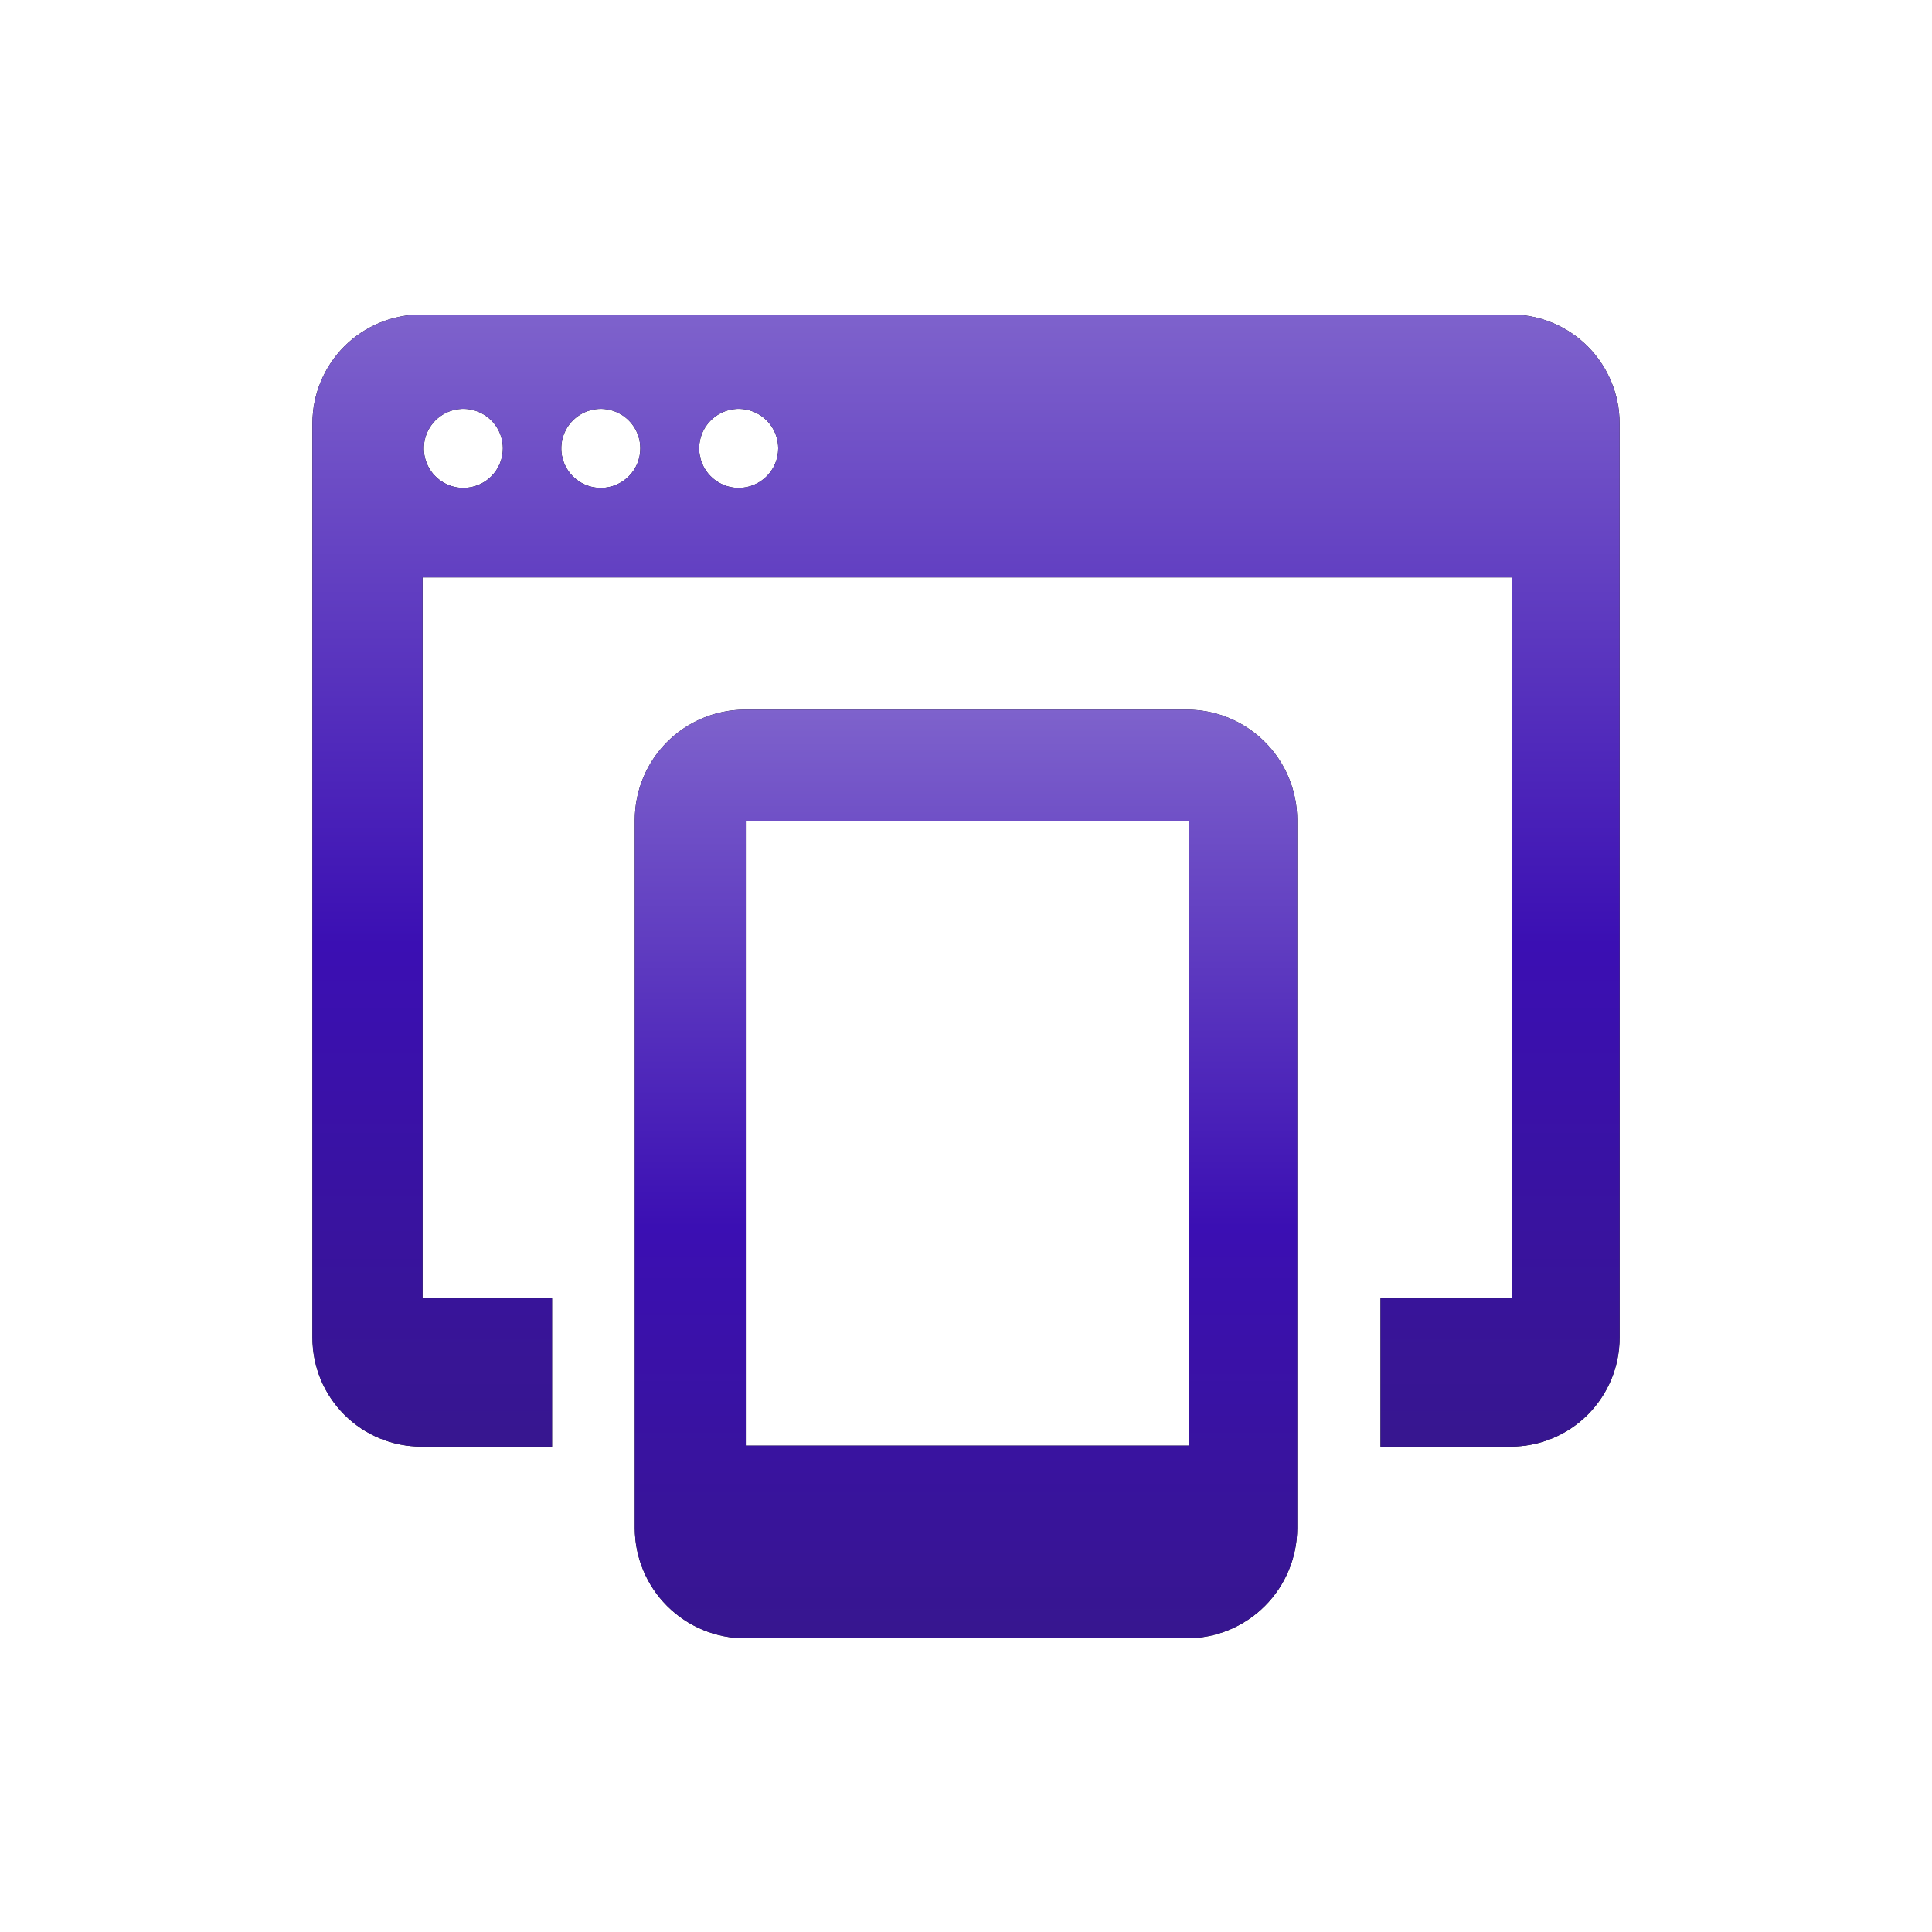 <svg width="86" height="86" viewBox="0 0 86 86" fill="none" xmlns="http://www.w3.org/2000/svg">
<path d="M67.242 14H18.758C17.472 13.999 16.238 14.51 15.328 15.419C14.418 16.328 13.908 17.562 13.908 18.848V59.546C13.908 60.832 14.418 62.065 15.328 62.974C16.236 63.883 17.47 64.394 18.756 64.394H24.572V57.794H18.807V25.704H67.294V57.794H61.453V64.394H67.245C68.531 64.394 69.764 63.883 70.673 62.974C71.582 62.065 72.093 60.832 72.093 59.546V18.848C72.093 17.562 71.582 16.328 70.672 15.419C69.763 14.51 68.529 13.999 67.243 14H67.242ZM20.625 21.718C19.914 21.718 19.272 21.289 19 20.632C18.728 19.974 18.878 19.218 19.381 18.715C19.885 18.211 20.641 18.061 21.299 18.333C21.956 18.606 22.385 19.247 22.385 19.959C22.385 20.425 22.199 20.873 21.869 21.203C21.54 21.533 21.092 21.718 20.625 21.718ZM26.753 21.718H26.754C26.041 21.722 25.397 21.296 25.121 20.639C24.846 19.982 24.994 19.223 25.496 18.718C25.998 18.213 26.756 18.061 27.415 18.332C28.073 18.604 28.503 19.246 28.503 19.959C28.503 20.927 27.721 21.712 26.754 21.718L26.753 21.718ZM32.881 21.718H32.882C32.17 21.718 31.528 21.289 31.256 20.632C30.984 19.974 31.134 19.218 31.638 18.715C32.141 18.211 32.898 18.061 33.555 18.333C34.213 18.606 34.641 19.247 34.641 19.959C34.641 20.93 33.853 21.718 32.882 21.718L32.881 21.718Z" fill="black"/>
<path d="M67.242 14H18.758C17.472 13.999 16.238 14.51 15.328 15.419C14.418 16.328 13.908 17.562 13.908 18.848V59.546C13.908 60.832 14.418 62.065 15.328 62.974C16.236 63.883 17.47 64.394 18.756 64.394H24.572V57.794H18.807V25.704H67.294V57.794H61.453V64.394H67.245C68.531 64.394 69.764 63.883 70.673 62.974C71.582 62.065 72.093 60.832 72.093 59.546V18.848C72.093 17.562 71.582 16.328 70.672 15.419C69.763 14.51 68.529 13.999 67.243 14H67.242ZM20.625 21.718C19.914 21.718 19.272 21.289 19 20.632C18.728 19.974 18.878 19.218 19.381 18.715C19.885 18.211 20.641 18.061 21.299 18.333C21.956 18.606 22.385 19.247 22.385 19.959C22.385 20.425 22.199 20.873 21.869 21.203C21.54 21.533 21.092 21.718 20.625 21.718ZM26.753 21.718H26.754C26.041 21.722 25.397 21.296 25.121 20.639C24.846 19.982 24.994 19.223 25.496 18.718C25.998 18.213 26.756 18.061 27.415 18.332C28.073 18.604 28.503 19.246 28.503 19.959C28.503 20.927 27.721 21.712 26.754 21.718L26.753 21.718ZM32.881 21.718H32.882C32.17 21.718 31.528 21.289 31.256 20.632C30.984 19.974 31.134 19.218 31.638 18.715C32.141 18.211 32.898 18.061 33.555 18.333C34.213 18.606 34.641 19.247 34.641 19.959C34.641 20.93 33.853 21.718 32.882 21.718L32.881 21.718Z" fill="url(#paint0_linear_40_308)"/>
<path d="M57.743 36.503C57.743 35.199 57.225 33.95 56.303 33.028C55.382 32.106 54.132 31.588 52.828 31.588H33.171C31.868 31.588 30.618 32.106 29.696 33.028C28.775 33.95 28.257 35.199 28.257 36.503V68.013C28.257 69.317 28.775 70.566 29.696 71.488C30.618 72.409 31.868 72.927 33.171 72.927H52.828C54.132 72.927 55.382 72.409 56.303 71.488C57.225 70.566 57.743 69.317 57.743 68.013V36.503ZM52.932 64.35H33.198V36.554H52.932V64.35Z" fill="black"/>
<path d="M57.743 36.503C57.743 35.199 57.225 33.95 56.303 33.028C55.382 32.106 54.132 31.588 52.828 31.588H33.171C31.868 31.588 30.618 32.106 29.696 33.028C28.775 33.95 28.257 35.199 28.257 36.503V68.013C28.257 69.317 28.775 70.566 29.696 71.488C30.618 72.409 31.868 72.927 33.171 72.927H52.828C54.132 72.927 55.382 72.409 56.303 71.488C57.225 70.566 57.743 69.317 57.743 68.013V36.503ZM52.932 64.35H33.198V36.554H52.932V64.35Z" fill="url(#paint1_linear_40_308)"/>
<defs>
<linearGradient id="paint0_linear_40_308" x1="43" y1="14" x2="43" y2="64.394" gradientUnits="userSpaceOnUse">
<stop stop-color="#7E62CC"/>
<stop offset="0.557" stop-color="#3B0FB3"/>
<stop offset="1" stop-color="#37168F"/>
</linearGradient>
<linearGradient id="paint1_linear_40_308" x1="43" y1="31.588" x2="43" y2="72.927" gradientUnits="userSpaceOnUse">
<stop stop-color="#7E62CC"/>
<stop offset="0.557" stop-color="#3B0FB3"/>
<stop offset="1" stop-color="#37168F"/>
</linearGradient>
</defs>
</svg>
